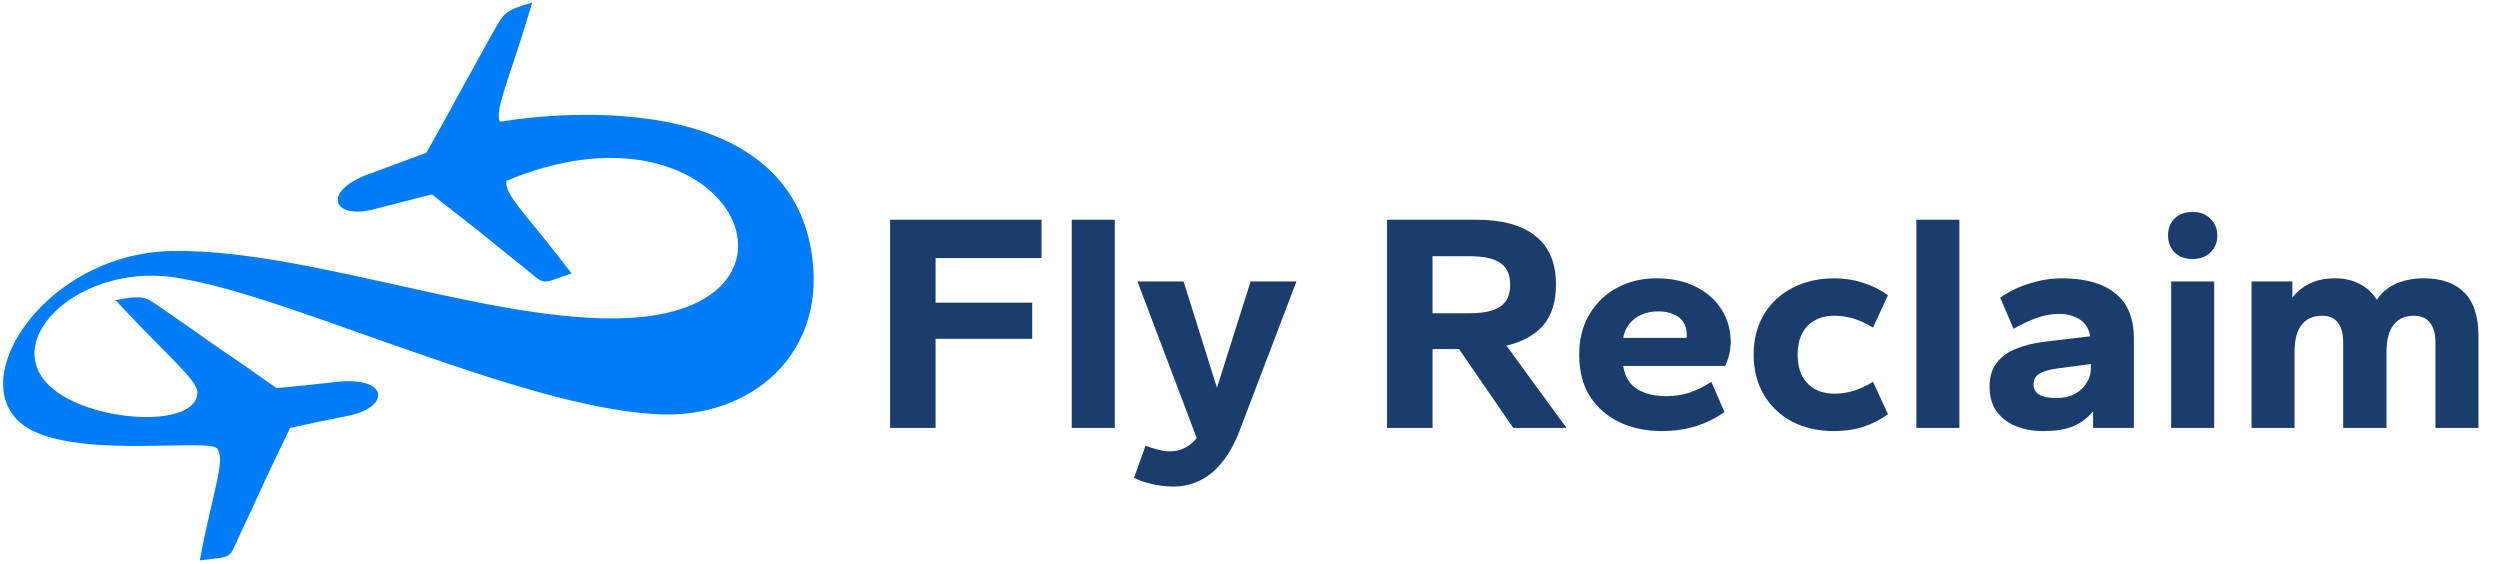 <svg xmlns="http://www.w3.org/2000/svg" width="563" height="127" viewBox="0 0 563 127" fill="none"><path d="M200.44 96.377V49.483H234.558V58.117H210.689V68.156H232.452V76.299H210.689V96.377H200.44ZM241.356 96.377V49.483H251.044V96.377H241.356ZM264.299 109.575C262.708 109.575 261.093 109.388 259.455 109.013C257.817 108.639 256.46 108.171 255.383 107.609L257.981 100.378C258.823 100.706 259.712 100.987 260.648 101.221C261.631 101.502 262.591 101.642 263.527 101.642C264.322 101.642 265.071 101.525 265.773 101.291C266.522 101.057 267.2 100.706 267.809 100.238C268.464 99.817 269.026 99.279 269.494 98.623L256.155 63.382H266.545L274.057 87.321L281.638 63.382H291.958L279.392 96.377C278.222 99.559 276.841 102.11 275.25 104.029C273.706 105.995 271.997 107.399 270.125 108.241C268.3 109.13 266.358 109.575 264.299 109.575ZM312.359 96.377V49.483H332.506C338.31 49.483 342.732 50.699 345.774 53.133C348.863 55.567 350.408 59.217 350.408 64.084C350.408 67.969 349.448 71.034 347.529 73.281C345.611 75.48 342.849 77.001 339.246 77.844L352.794 96.377H340.79L328.575 78.616H322.608V96.377H312.359ZM322.608 70.543H330.821C334.051 70.543 336.391 70.052 337.842 69.069C339.339 68.039 340.088 66.401 340.088 64.155C340.088 61.861 339.363 60.223 337.912 59.24C336.461 58.211 334.098 57.696 330.821 57.696H322.608V70.543ZM374.24 97.079C370.823 97.079 367.711 96.447 364.903 95.183C362.095 93.873 359.849 91.954 358.164 89.427C356.479 86.853 355.636 83.671 355.636 79.88C355.636 76.37 356.409 73.328 357.953 70.754C359.498 68.18 361.58 66.191 364.201 64.786C366.822 63.382 369.77 62.68 373.046 62.68C376.369 62.68 379.271 63.289 381.751 64.506C384.279 65.722 386.244 67.431 387.648 69.63C389.052 71.783 389.754 74.264 389.754 77.072C389.754 77.914 389.637 78.85 389.403 79.88C389.169 80.862 388.865 81.705 388.491 82.407H365.535C365.769 83.904 366.284 85.168 367.079 86.198C367.875 87.181 368.975 87.929 370.379 88.444C371.783 88.959 373.397 89.216 375.223 89.216C377.141 89.216 378.943 88.936 380.628 88.374C382.313 87.766 383.904 86.97 385.402 85.987L388.35 92.797C386.338 94.201 384.138 95.277 381.751 96.026C379.411 96.728 376.907 97.079 374.24 97.079ZM365.535 76.089H379.786C379.832 75.995 379.856 75.902 379.856 75.808C379.856 75.714 379.856 75.574 379.856 75.387C379.856 74.31 379.622 73.398 379.154 72.649C378.686 71.853 377.96 71.245 376.978 70.824C376.042 70.356 374.825 70.122 373.327 70.122C371.97 70.122 370.73 70.379 369.607 70.894C368.53 71.362 367.641 72.04 366.939 72.93C366.237 73.819 365.769 74.872 365.535 76.089ZM413.031 97.079C409.521 97.079 406.385 96.377 403.624 94.973C400.909 93.522 398.78 91.51 397.236 88.936C395.691 86.315 394.919 83.296 394.919 79.88C394.919 76.416 395.691 73.398 397.236 70.824C398.78 68.25 400.909 66.261 403.624 64.857C406.385 63.406 409.521 62.68 413.031 62.68C415.371 62.68 417.524 63.008 419.489 63.663C421.502 64.272 423.397 65.208 425.176 66.471L421.806 73.772C420.262 72.836 418.787 72.158 417.383 71.736C415.979 71.315 414.528 71.105 413.031 71.105C411.393 71.105 409.942 71.456 408.678 72.157C407.462 72.813 406.502 73.819 405.8 75.176C405.145 76.487 404.817 78.054 404.817 79.88C404.817 81.705 405.145 83.273 405.8 84.583C406.502 85.894 407.462 86.9 408.678 87.602C409.942 88.304 411.393 88.655 413.031 88.655C414.528 88.655 415.979 88.444 417.383 88.023C418.787 87.602 420.262 86.923 421.806 85.987L425.176 93.288C423.397 94.552 421.502 95.511 419.489 96.166C417.524 96.775 415.371 97.079 413.031 97.079ZM431.566 96.377V49.483H441.253V96.377H431.566ZM460.124 97.079C457.878 97.079 455.819 96.705 453.947 95.956C452.121 95.207 450.671 94.084 449.594 92.586C448.565 91.088 448.05 89.263 448.05 87.11C448.05 84.864 448.588 83.062 449.664 81.705C450.741 80.301 452.192 79.248 454.017 78.546C455.842 77.797 457.878 77.282 460.124 77.001L470.725 75.738C470.397 73.959 469.578 72.672 468.268 71.877C466.957 71.081 465.436 70.683 463.705 70.683C462.254 70.683 460.709 70.941 459.071 71.456C457.48 71.97 455.608 72.836 453.455 74.053L450.437 67.033C452.543 65.582 454.789 64.506 457.176 63.804C459.563 63.055 461.95 62.68 464.336 62.68C469.578 62.68 473.58 63.804 476.341 66.05C479.149 68.25 480.553 71.666 480.553 76.299V96.377H471.357V92.656C469.999 94.248 468.431 95.394 466.653 96.096C464.921 96.751 462.745 97.079 460.124 97.079ZM463.073 89.638C464.711 89.638 466.091 89.333 467.215 88.725C468.385 88.117 469.274 87.298 469.882 86.268C470.538 85.238 470.865 84.138 470.865 82.969V81.986L463.354 82.969C461.528 83.203 460.171 83.6 459.282 84.162C458.393 84.677 457.948 85.472 457.948 86.549C457.948 87.578 458.369 88.351 459.212 88.865C460.101 89.38 461.388 89.638 463.073 89.638ZM488.947 96.377V63.382H498.635V96.377H488.947ZM493.791 58.328C492.059 58.328 490.702 57.837 489.719 56.854C488.736 55.824 488.245 54.537 488.245 52.993C488.245 51.448 488.736 50.185 489.719 49.202C490.702 48.219 492.059 47.727 493.791 47.727C495.476 47.727 496.809 48.242 497.792 49.272C498.822 50.255 499.337 51.518 499.337 53.063C499.337 54.607 498.822 55.871 497.792 56.854C496.809 57.837 495.476 58.328 493.791 58.328ZM507.046 96.377V63.382H516.242V67.033C517.272 65.676 518.559 64.623 520.103 63.874C521.694 63.078 523.613 62.68 525.86 62.68C527.966 62.68 529.814 63.102 531.405 63.944C533.043 64.786 534.33 65.98 535.266 67.524C536.296 65.933 537.7 64.74 539.479 63.944C541.304 63.102 543.433 62.68 545.867 62.68C549.845 62.68 552.887 63.757 554.993 65.91C557.099 68.016 558.152 71.292 558.152 75.738V96.377H548.464V77.212C548.464 75.153 548.043 73.632 547.201 72.649C546.405 71.619 545.188 71.105 543.55 71.105C541.585 71.105 540.064 71.806 538.987 73.211C537.958 74.568 537.443 76.557 537.443 79.178V96.377H527.685V77.212C527.685 75.153 527.287 73.632 526.491 72.649C525.743 71.619 524.549 71.105 522.911 71.105C520.899 71.105 519.354 71.806 518.278 73.211C517.248 74.568 516.733 76.557 516.733 79.178V96.377H507.046Z" fill="#1B3D6D"></path><path fill-rule="evenodd" clip-rule="evenodd" d="M183.135 60.009C179.442 14.997 112.594 27.436 112.594 27.436C111.221 24.903 115.011 17.104 119.864 0.555C113.856 2.346 113.643 2.768 111.425 6.563C108.893 11.202 106.262 15.841 103.729 20.477C101.196 25.12 98.667 29.759 96.028 34.395C91.917 35.972 87.704 37.452 83.483 39.038C71.991 43.033 74.942 49.89 84.856 46.94C88.962 45.882 93.184 44.829 97.294 43.776C100.671 46.517 104.147 49.153 107.626 51.89C111.106 54.734 114.483 57.48 117.962 60.222C123.233 64.542 121.548 63.91 128.716 61.587C119.122 48.833 113.429 43.878 114.061 40.714C162.987 20.259 186.397 67.07 144.532 71.385C114.798 74.341 70.516 55.996 38.77 56.525C8.929 57.054 -10.05 88.361 7.347 97.004C19.79 103.119 47.102 98.693 48.892 101.008C50.897 103.541 47.942 110.496 44.991 126.2C52.474 125.147 51.315 126.409 54.056 120.299C55.954 116.295 57.856 112.282 59.638 108.278C61.54 104.274 63.441 100.266 65.335 96.369C69.556 95.422 73.667 94.578 77.884 93.734C88.114 91.943 87.794 84.566 75.56 86.037C71.134 86.566 66.708 86.988 62.278 87.406C57.954 84.348 53.634 81.291 49.204 78.34C44.88 75.283 40.556 72.225 36.237 69.275C32.548 66.742 32.228 66.426 26.007 67.586C37.712 80.238 44.569 85.615 44.462 88.459C44.253 95.525 26.22 95.422 15.569 89.934C-3.726 80.029 15.991 58.734 39.72 62.529C54.585 64.951 74.093 72.754 94.766 79.82C113.323 86.25 131.88 92.152 146.745 93.209C167.741 94.902 184.823 81.201 183.135 60.009Z" fill="#007CF7"></path></svg>